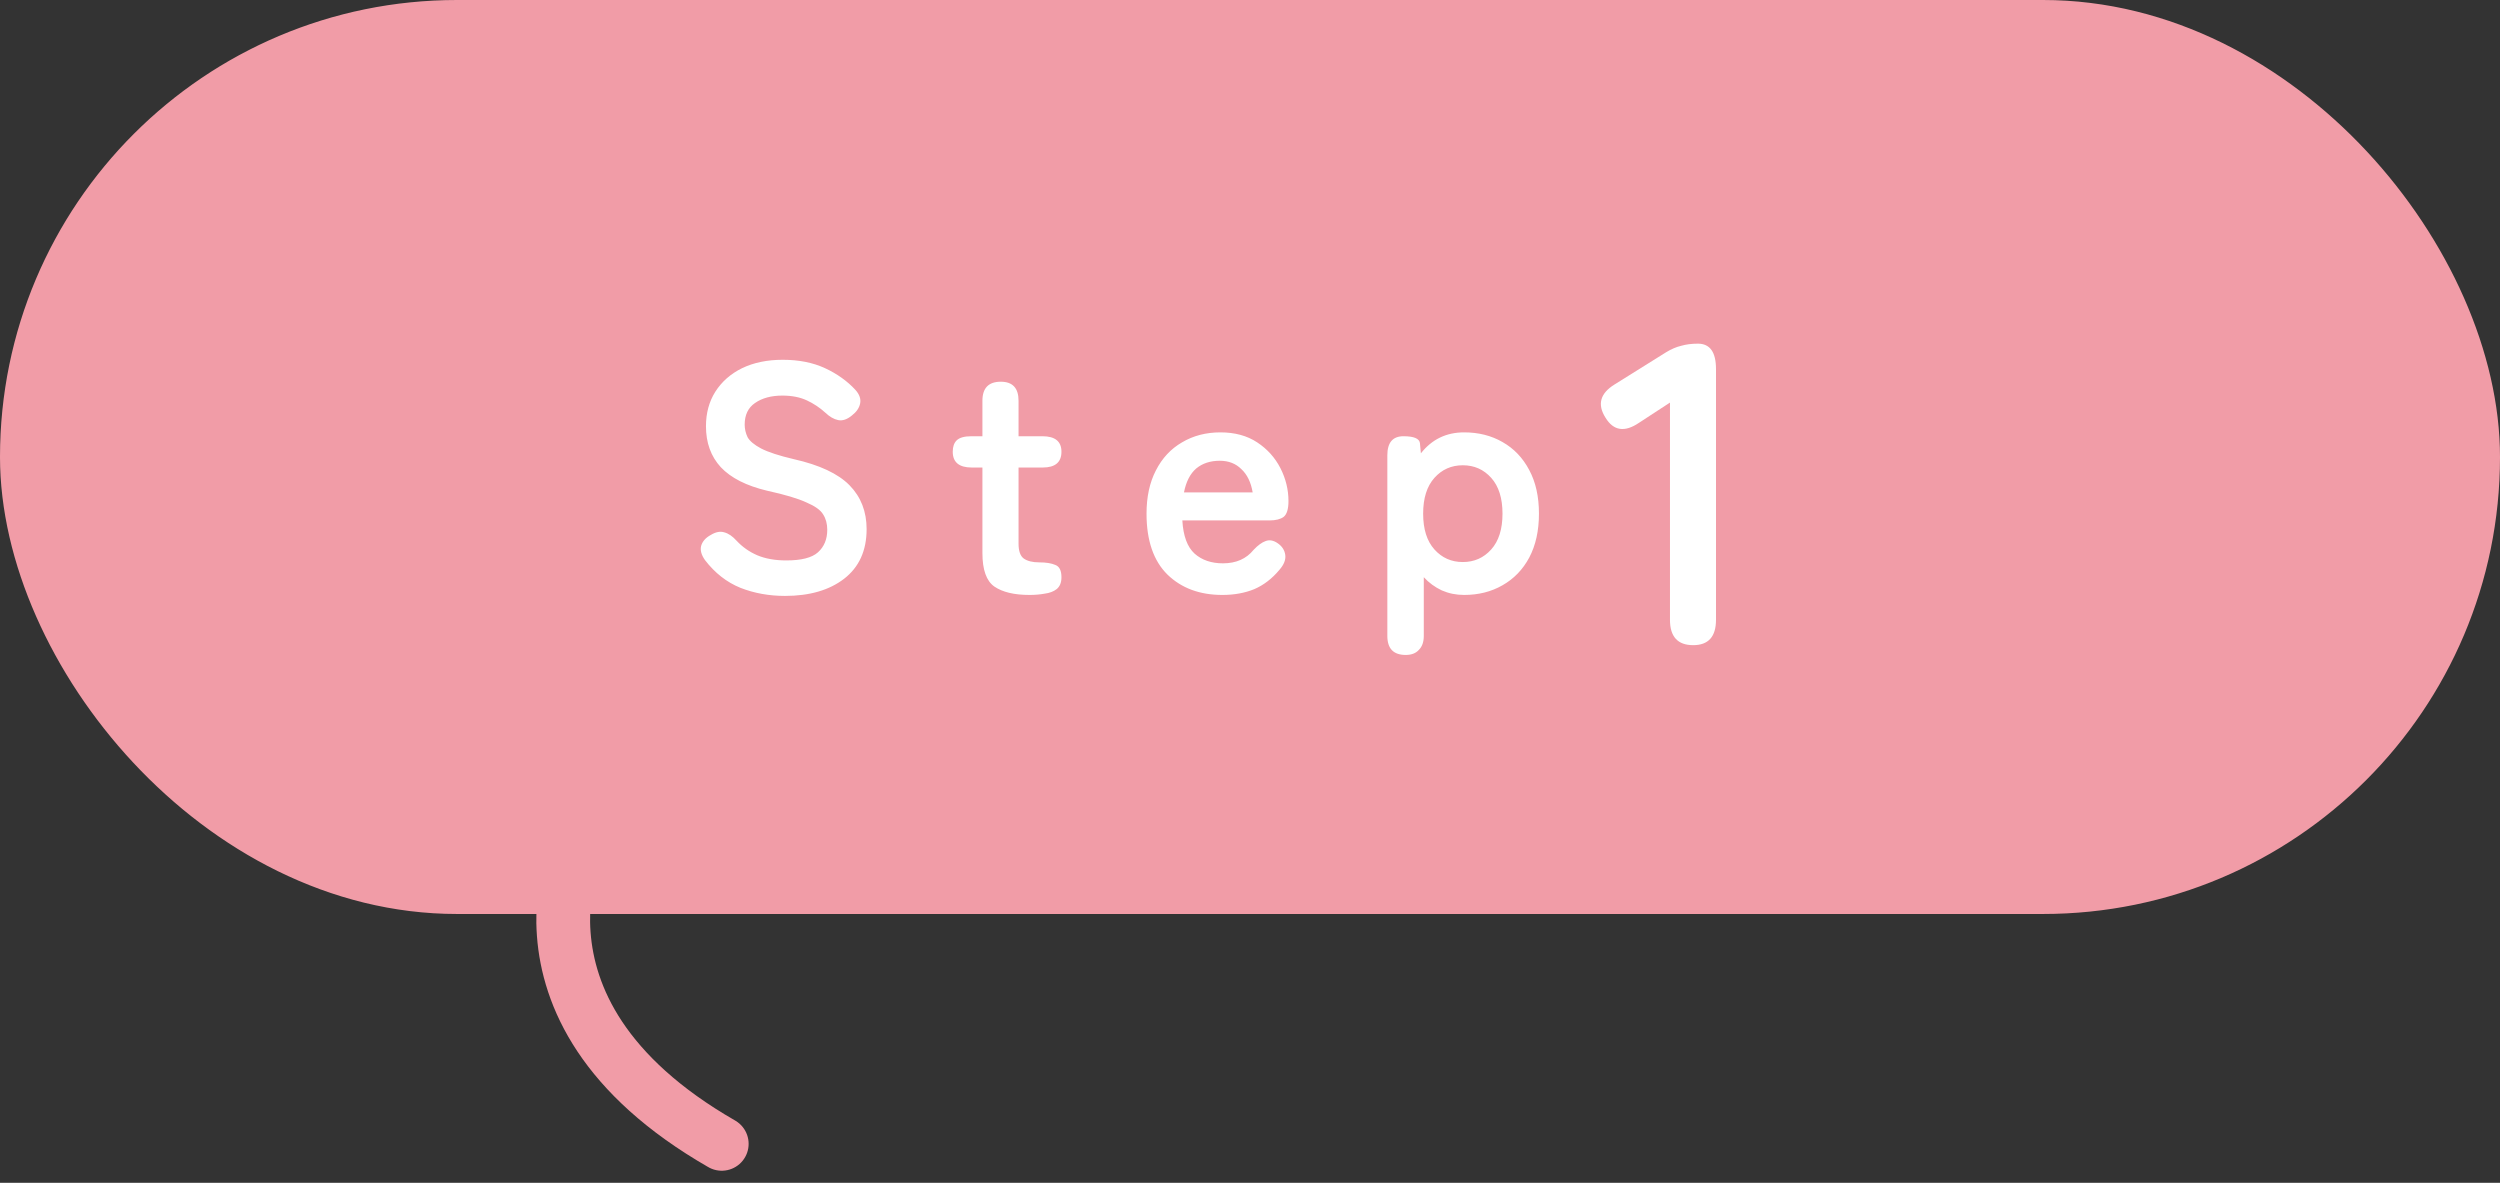 <svg width="93" height="44" viewBox="0 0 93 44" fill="none" xmlns="http://www.w3.org/2000/svg">
<rect x="0" y="0" width="93" height="44" fill="#333333" stroke="none"/>
<path d="M21.735 30.766C21.735 30.766 17.995 37.463 26.849 42.551" stroke="#F19CA7" stroke-width="2" stroke-linecap="round" stroke-linejoin="round"/>
<rect x="1" y="1" width="91" height="32" rx="16" fill="#F19CA7" stroke="#F19CA7" stroke-width="2"/>
<path d="M29.202 22.168C28.61 22.168 28.058 22.068 27.546 21.868C27.034 21.66 26.594 21.316 26.226 20.836C26.09 20.644 26.042 20.468 26.082 20.308C26.13 20.14 26.25 20.004 26.442 19.9C26.626 19.788 26.794 19.756 26.946 19.804C27.098 19.844 27.25 19.948 27.402 20.116C27.618 20.348 27.874 20.528 28.17 20.656C28.474 20.784 28.834 20.848 29.25 20.848C29.81 20.848 30.202 20.748 30.426 20.548C30.658 20.34 30.774 20.06 30.774 19.708C30.774 19.484 30.722 19.292 30.618 19.132C30.522 18.972 30.314 18.824 29.994 18.688C29.682 18.544 29.198 18.4 28.542 18.256C27.766 18.072 27.19 17.78 26.814 17.38C26.446 16.98 26.262 16.472 26.262 15.856C26.262 15.368 26.378 14.94 26.61 14.572C26.85 14.196 27.182 13.904 27.606 13.696C28.038 13.488 28.542 13.384 29.118 13.384C29.718 13.384 30.242 13.488 30.69 13.696C31.138 13.904 31.514 14.172 31.818 14.5C31.97 14.668 32.03 14.836 31.998 15.004C31.966 15.172 31.862 15.324 31.686 15.46C31.51 15.604 31.342 15.66 31.182 15.628C31.022 15.596 30.862 15.504 30.702 15.352C30.502 15.168 30.274 15.016 30.018 14.896C29.762 14.776 29.458 14.716 29.106 14.716C28.69 14.716 28.35 14.808 28.086 14.992C27.83 15.168 27.702 15.436 27.702 15.796C27.702 15.956 27.738 16.112 27.81 16.264C27.89 16.408 28.058 16.548 28.314 16.684C28.578 16.82 28.982 16.952 29.526 17.08C30.486 17.296 31.178 17.62 31.602 18.052C32.026 18.484 32.238 19.028 32.238 19.684C32.238 20.484 31.958 21.1 31.398 21.532C30.846 21.956 30.114 22.168 29.202 22.168ZM38.298 22.132C37.73 22.132 37.294 22.028 36.99 21.82C36.694 21.612 36.546 21.196 36.546 20.572V17.392H36.15C35.678 17.392 35.442 17.196 35.442 16.804C35.442 16.62 35.49 16.48 35.586 16.384C35.69 16.28 35.874 16.228 36.138 16.228H36.546V14.908C36.546 14.436 36.774 14.2 37.23 14.2C37.67 14.2 37.89 14.436 37.89 14.908V16.228H38.778C39.25 16.228 39.486 16.42 39.486 16.804C39.486 17.196 39.254 17.392 38.79 17.392H37.89V20.224C37.89 20.496 37.954 20.68 38.082 20.776C38.218 20.872 38.41 20.92 38.658 20.92C38.914 20.92 39.114 20.952 39.258 21.016C39.41 21.072 39.486 21.224 39.486 21.472C39.486 21.672 39.426 21.82 39.306 21.916C39.194 22.004 39.046 22.06 38.862 22.084C38.686 22.116 38.498 22.132 38.298 22.132ZM45.471 22.132C44.632 22.132 43.952 21.88 43.431 21.376C42.911 20.864 42.651 20.108 42.651 19.108C42.651 18.484 42.767 17.948 42.999 17.5C43.231 17.044 43.556 16.696 43.971 16.456C44.388 16.208 44.864 16.084 45.4 16.084C45.935 16.084 46.392 16.208 46.767 16.456C47.144 16.704 47.431 17.024 47.632 17.416C47.831 17.808 47.931 18.216 47.931 18.64C47.931 18.936 47.871 19.132 47.752 19.228C47.632 19.316 47.456 19.36 47.224 19.36H43.983C44.016 19.936 44.167 20.348 44.44 20.596C44.712 20.836 45.063 20.956 45.495 20.956C45.983 20.956 46.364 20.788 46.636 20.452C46.795 20.284 46.944 20.176 47.08 20.128C47.224 20.072 47.376 20.1 47.535 20.212C47.696 20.324 47.788 20.468 47.812 20.644C47.836 20.82 47.764 21.004 47.596 21.196C47.324 21.524 47.011 21.764 46.66 21.916C46.307 22.06 45.911 22.132 45.471 22.132ZM44.044 18.316H46.599C46.535 17.94 46.395 17.652 46.179 17.452C45.971 17.244 45.703 17.14 45.376 17.14C45.023 17.14 44.731 17.236 44.499 17.428C44.276 17.62 44.123 17.916 44.044 18.316ZM52.293 24.364C51.837 24.364 51.609 24.128 51.609 23.656V16.936C51.609 16.464 51.809 16.228 52.209 16.228C52.593 16.228 52.797 16.312 52.821 16.48L52.857 16.864C53.265 16.344 53.801 16.084 54.465 16.084C55.001 16.084 55.477 16.204 55.893 16.444C56.317 16.684 56.649 17.032 56.889 17.488C57.129 17.936 57.249 18.476 57.249 19.108C57.249 19.74 57.129 20.284 56.889 20.74C56.649 21.188 56.317 21.532 55.893 21.772C55.477 22.012 55.001 22.132 54.465 22.132C54.169 22.132 53.893 22.076 53.637 21.964C53.381 21.844 53.157 21.68 52.965 21.472V23.656C52.965 23.88 52.905 24.052 52.785 24.172C52.673 24.3 52.509 24.364 52.293 24.364ZM54.417 20.908C54.841 20.908 55.193 20.752 55.473 20.44C55.753 20.128 55.893 19.684 55.893 19.108C55.893 18.532 55.753 18.088 55.473 17.776C55.193 17.464 54.841 17.308 54.417 17.308C53.993 17.308 53.641 17.464 53.361 17.776C53.081 18.088 52.941 18.532 52.941 19.108C52.941 19.684 53.081 20.128 53.361 20.44C53.641 20.752 53.993 20.908 54.417 20.908Z" fill="white"/>
<path d="M62.987 24C62.411 24 62.123 23.685 62.123 23.056V14.976L60.971 15.728C60.437 16.091 60.021 16.027 59.723 15.536C59.413 15.045 59.525 14.635 60.059 14.304L61.979 13.104C62.171 12.987 62.357 12.907 62.539 12.864C62.72 12.811 62.928 12.784 63.163 12.784C63.611 12.784 63.835 13.099 63.835 13.728V23.056C63.835 23.685 63.552 24 62.987 24Z" fill="white"/>
</svg>
